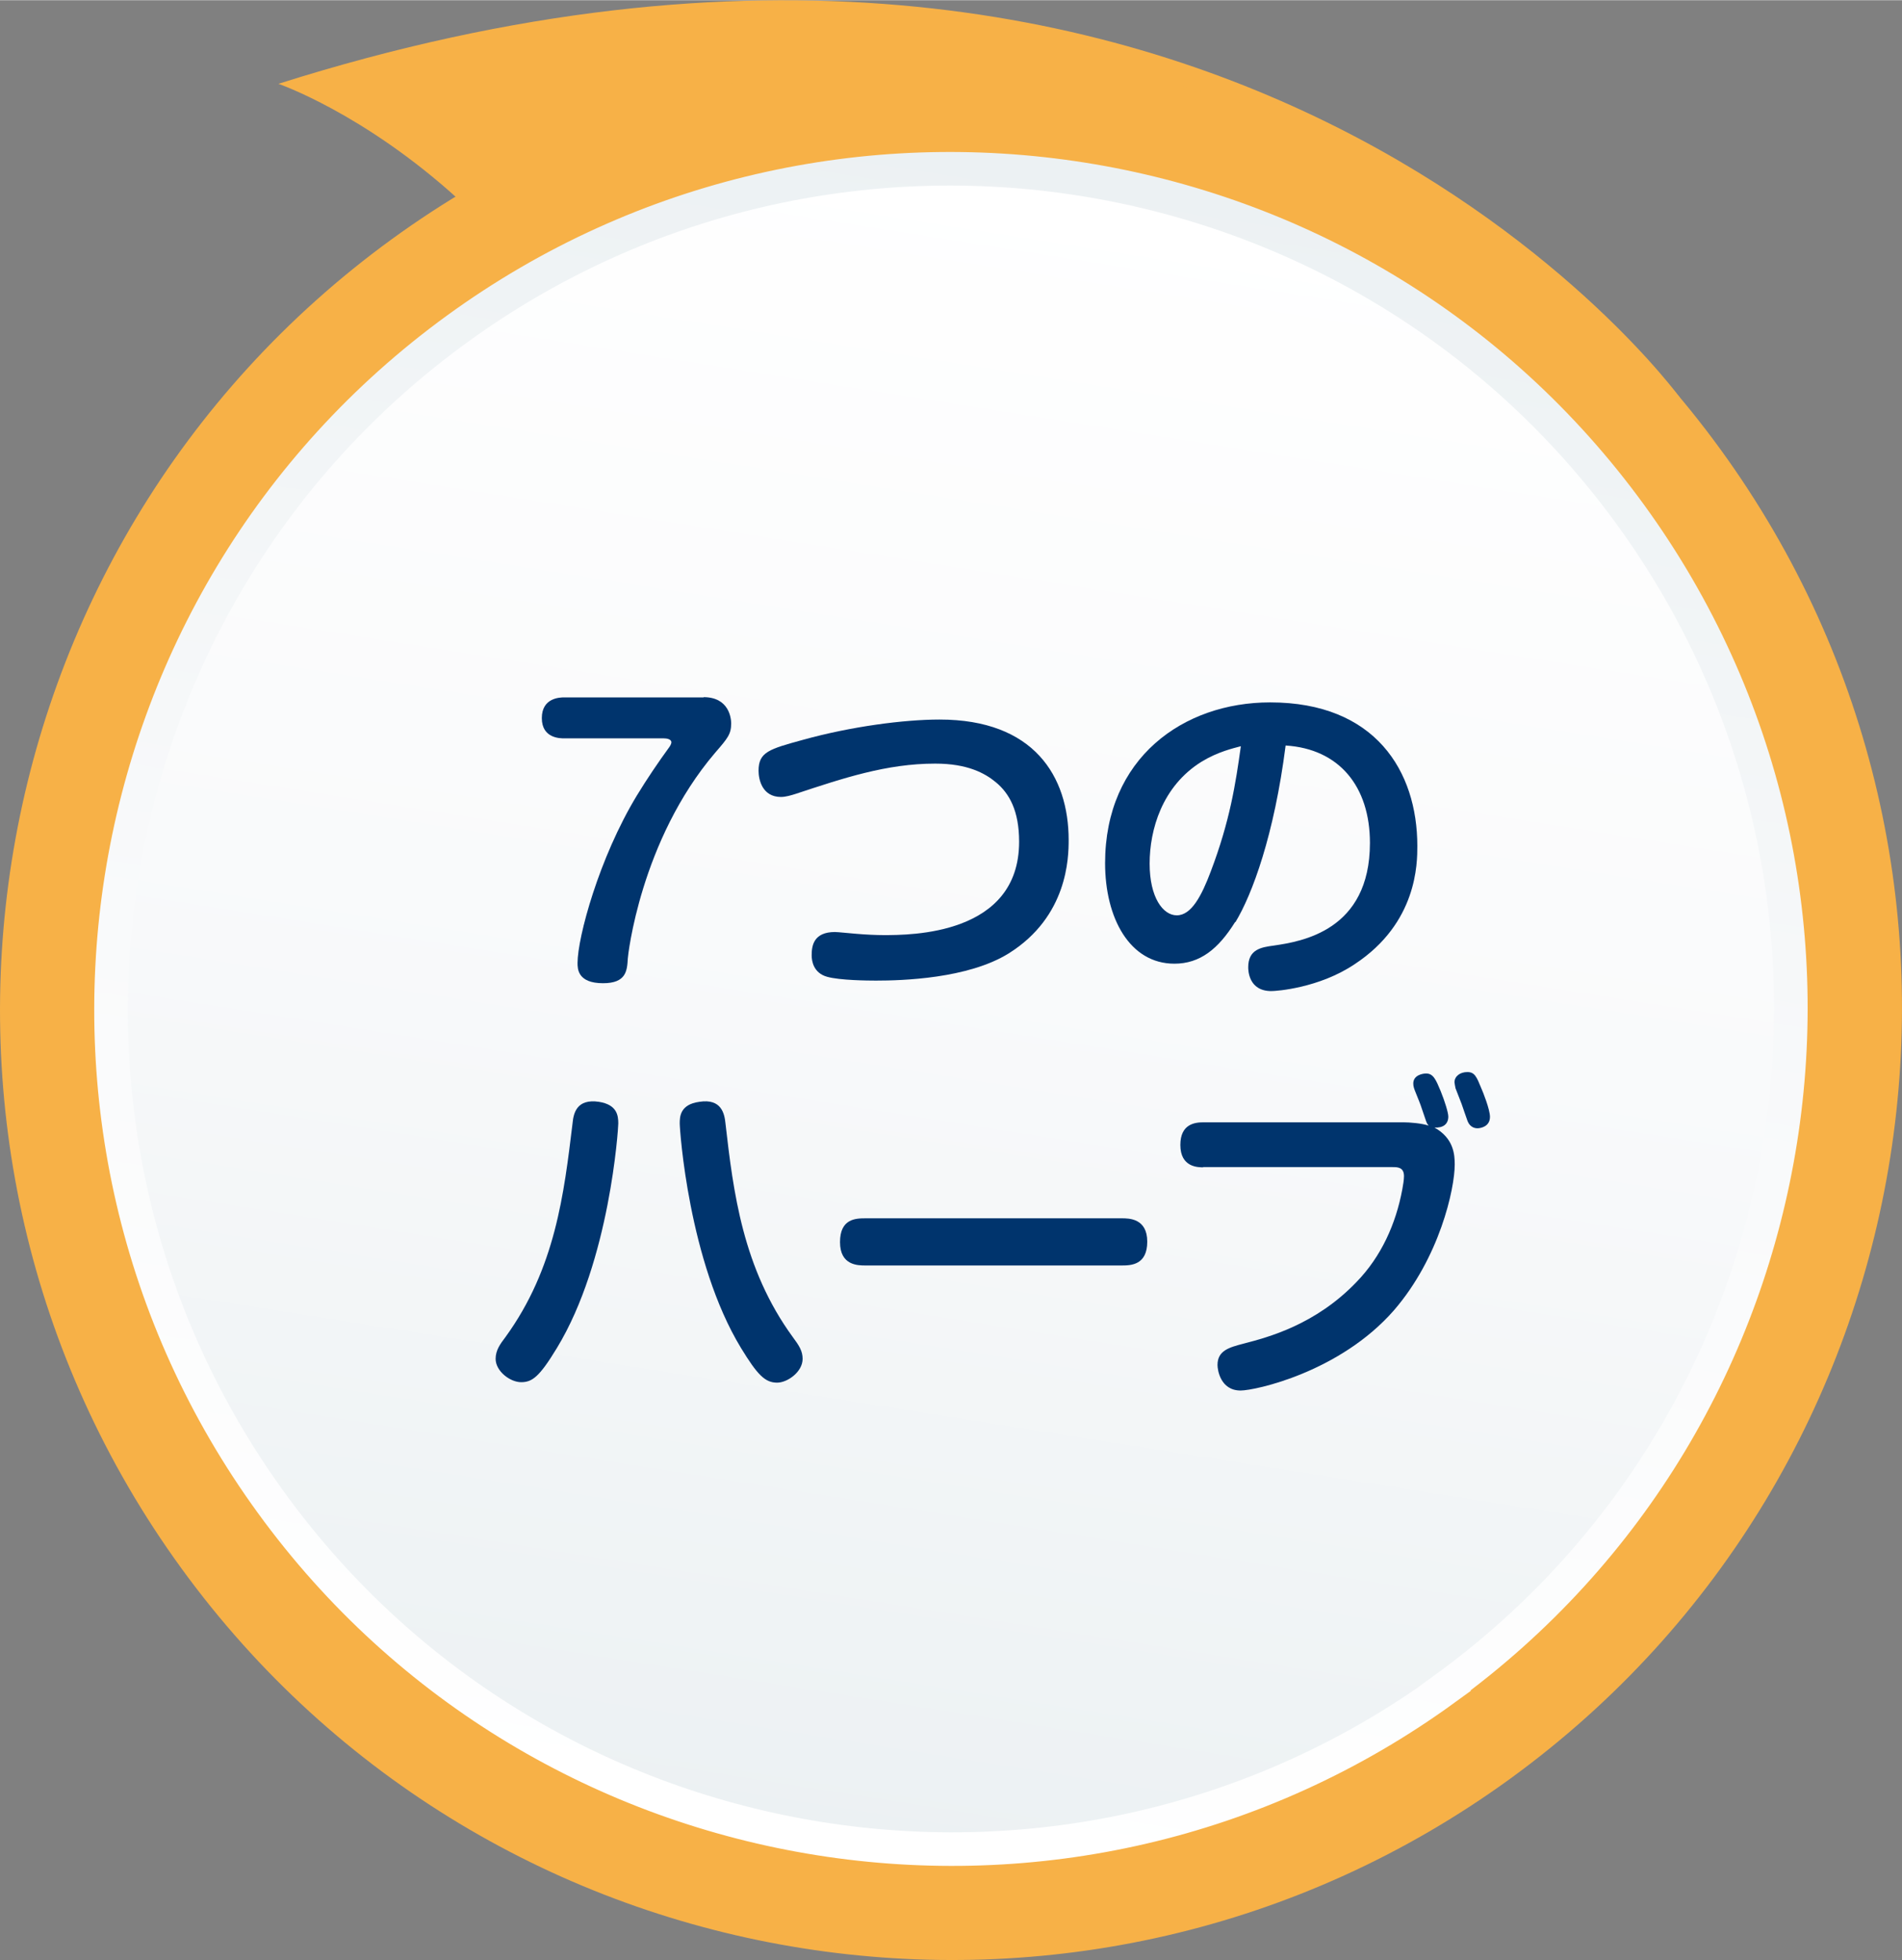 <?xml version="1.0" encoding="UTF-8"?><svg id="b" xmlns="http://www.w3.org/2000/svg" width="28.17mm" height="29.03mm" xmlns:xlink="http://www.w3.org/1999/xlink" viewBox="0 0 79.86 82.28"><rect x="0" y="0" width="79.86" height="82.28" fill="#808080" stroke="none"/><defs><linearGradient id="d" x1="3.84" y1="5.3" x2="53.71" y2="55.17" gradientTransform="translate(34.44 83.72) rotate(-36.02) scale(1 -1)" gradientUnits="userSpaceOnUse"><stop offset="0" stop-color="#ecf1f3"/><stop offset=".52" stop-color="#f9fafb"/><stop offset="1" stop-color="#fff"/></linearGradient><linearGradient id="e" x1="3.34" y1="4.8" x2="54.21" y2="55.67" gradientTransform="translate(34.44 83.72) rotate(-36.02) scale(1 -1)" gradientUnits="userSpaceOnUse"><stop offset="0" stop-color="#fff"/><stop offset=".48" stop-color="#f9fafb"/><stop offset="1" stop-color="#ecf1f3"/></linearGradient></defs><g id="c"><path d="M70.53,16.68S51.75-9.19,11.69,3.51c0,0,14.33,4.91,17.53,24.1" style="fill:#f7b147;"/><path d="M16.44,10.04C-1.37,23-5.33,48.03,7.62,65.84c12.95,17.81,37.98,21.77,55.8,8.82,17.81-12.95,21.77-37.98,8.82-55.8S34.25-2.91,16.44,10.04Z" style="fill:#f7b147;"/><path d="M60.68,70.89c-15.73,11.44-37.84,7.95-49.28-7.79C-.05,47.36,3.45,25.25,19.18,13.81c15.73-11.44,37.84-7.95,49.28,7.79s7.95,37.84-7.79,49.28Z" style="fill:url(#d);"/><path d="M60.68,70.89c-15.73,11.44-37.84,7.95-49.28-7.79C-.05,47.36,3.45,25.25,19.18,13.81c15.73-11.44,37.84-7.95,49.28,7.79s7.95,37.84-7.79,49.28Z" style="fill:none; stroke:url(#e); stroke-miterlimit:10; stroke-width:1.41px;"/><path d="M29.54,29.26c1.08,0,1.16.9,1.16,1.1,0,.45-.14.62-.67,1.23-3.15,3.69-3.67,8.56-3.67,8.64-.03.51-.06,1.04-1.04,1.04-1.07,0-1.07-.61-1.07-.85,0-1.07.9-4.41,2.49-7.03.42-.69.88-1.37,1.36-2.03.03-.04.09-.14.09-.2,0-.14-.2-.17-.32-.17h-4.18c-.17,0-.94,0-.94-.85s.75-.87.94-.87h5.86Z" style="fill:#00346d;"/><path d="M35.05,39.12c.14,0,.67.06.84.07.45.04.9.06,1.21.06,1.14,0,5.69,0,5.69-3.92,0-1.3-.41-2.03-.98-2.5-.46-.38-1.19-.78-2.54-.78-2.05,0-3.86.61-5.86,1.27-.19.06-.42.13-.62.13-.78,0-.94-.72-.94-1.1,0-.79.45-.91,1.87-1.3,2.02-.56,4.24-.85,5.73-.85,3.95,0,5.42,2.37,5.42,5.06,0,.74-.04,3.21-2.52,4.76-1.71,1.06-4.47,1.14-5.57,1.14-.33,0-1.52-.01-2.05-.16-.58-.16-.65-.67-.65-.9,0-.39.07-.98.98-.98Z" style="fill:#00346d;"/><path d="M51.86,38.7c-.71,1.14-1.48,1.75-2.55,1.75-1.88,0-2.91-1.92-2.91-4.22,0-4.41,3.28-6.75,6.93-6.75,4.41,0,6.18,2.88,6.18,6.03,0,.72,0,3.23-2.63,4.96-1.49,1-3.27,1.13-3.5,1.13-.96,0-.97-.88-.97-1,0-.75.54-.84,1.07-.91,1.16-.17,4.04-.62,4.04-4.31,0-2.37-1.29-3.95-3.54-4.09-.48,3.76-1.4,6.25-2.11,7.42ZM50.45,31.97c-1.66,1.03-2.18,2.86-2.18,4.28s.56,2.17,1.14,2.17c.61,0,1.04-.81,1.43-1.85.8-2.11,1.04-3.67,1.26-5.25-.33.09-.96.23-1.65.65Z" style="fill:#00346d;"/><path d="M25.96,47.16c0,.2-.35,5.77-2.58,9.43-.74,1.22-1.04,1.43-1.5,1.43s-1.07-.46-1.07-.98c0-.36.19-.62.41-.91,2.1-2.89,2.46-6.02,2.82-8.98.04-.42.17-1.04,1.11-.9.75.12.81.56.81.91ZM30.46,47.15c.33,2.88.72,6.09,2.83,8.98.26.35.41.58.41.91,0,.55-.64,1-1.07,1-.51,0-.83-.33-1.52-1.46-2.2-3.62-2.57-9.16-2.57-9.42,0-.28.01-.8.82-.91.94-.15,1.06.51,1.1.9Z" style="fill:#00346d;"/><path d="M36.34,53.12c-.32,0-1.07,0-1.07-.98s.65-1,1.07-1h10.76c.3,0,1.07,0,1.07.98s-.68,1-1.07,1h-10.76Z" style="fill:#00346d;"/><path d="M50.53,49c-.23,0-.97,0-.97-.94,0-.88.61-.95.97-.95h8.4c.25,0,.77.04,1.06.14-.1-.1-.1-.16-.29-.71-.07-.22-.13-.35-.26-.68-.07-.17-.1-.26-.1-.38,0-.35.39-.42.54-.42.3,0,.41.26.61.74.17.42.32.9.32,1.07,0,.32-.22.48-.58.46.81.45.85,1.14.85,1.55,0,1.03-.64,3.91-2.55,6.12-2.27,2.6-5.83,3.37-6.44,3.37-.85,0-.97-.87-.97-1.07,0-.61.49-.74,1.1-.9,1-.26,3.01-.78,4.74-2.59,1.03-1.06,1.65-2.43,1.92-3.89.03-.17.07-.39.07-.55,0-.38-.28-.38-.48-.38h-7.96ZM61.11,45.66s-.04-.19-.04-.23c0-.25.23-.43.54-.43s.39.2.59.69c.06.13.36.88.36,1.19,0,.43-.43.48-.52.48-.29,0-.39-.23-.42-.3-.04-.12-.22-.62-.25-.72-.04-.12-.22-.55-.26-.67Z" style="fill:#00346d;"/></g></svg>